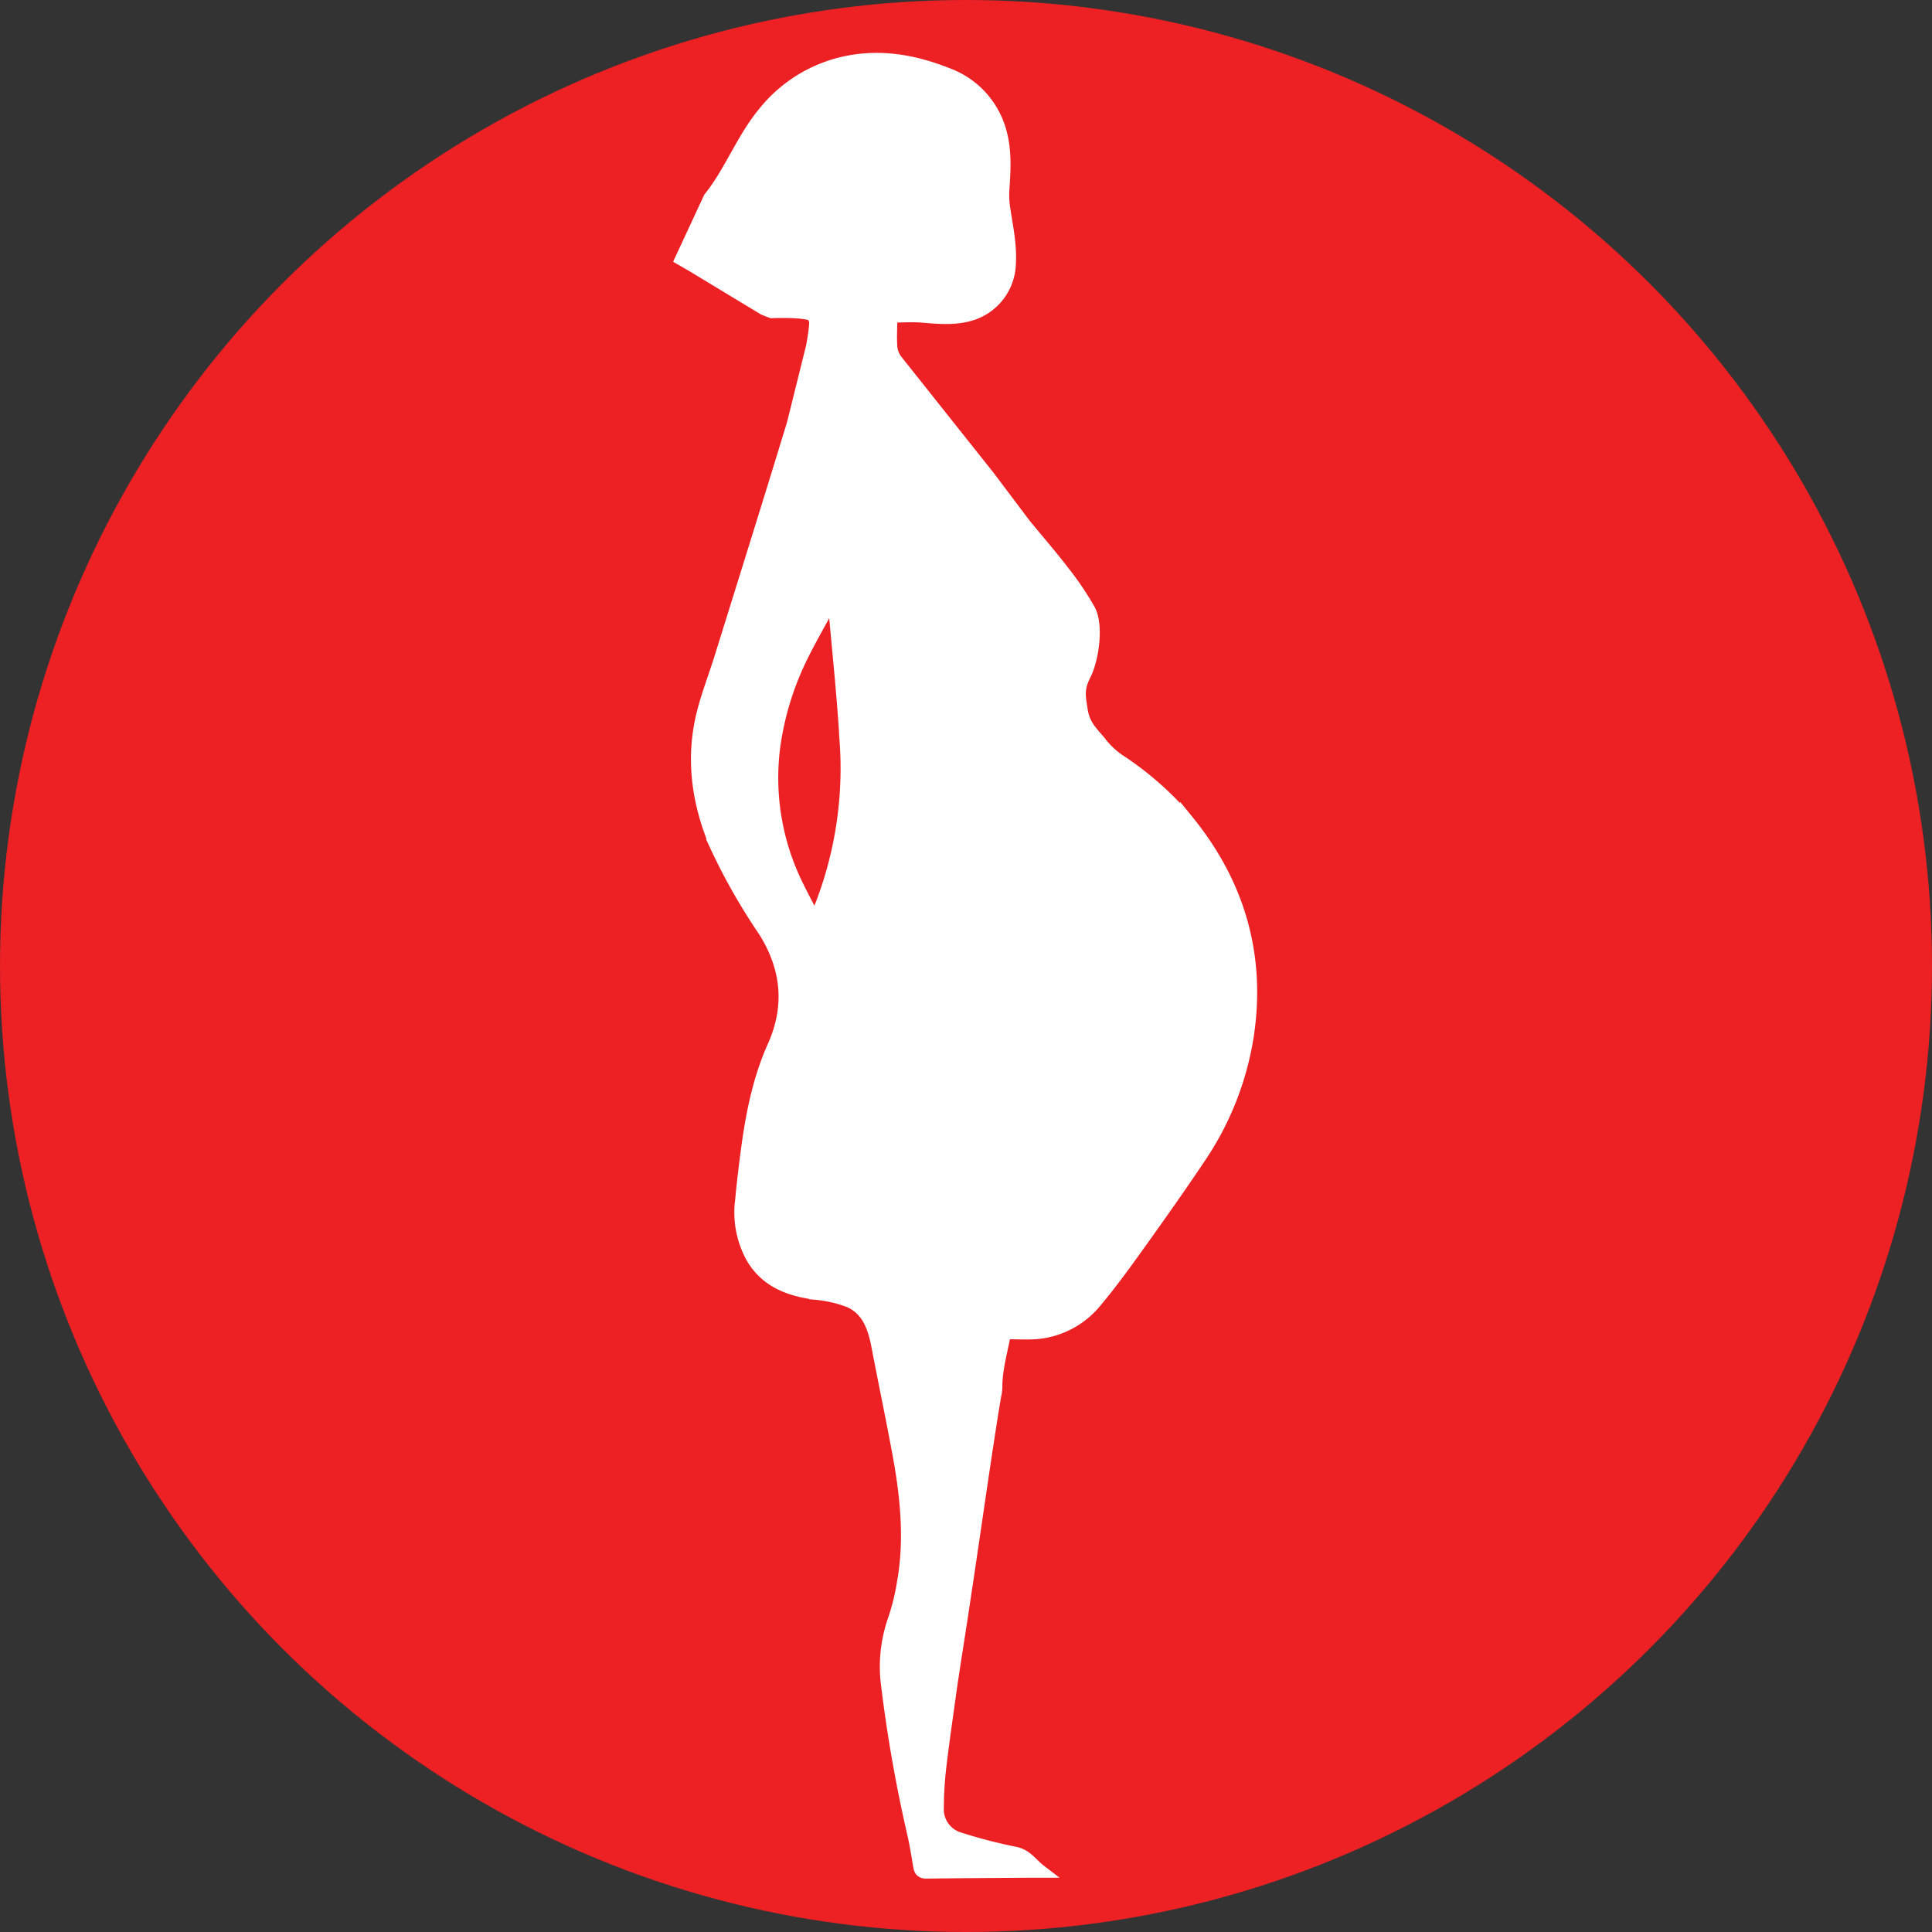 <svg id="Layer_1" data-name="Layer 1" xmlns="http://www.w3.org/2000/svg" viewBox="0 0 288 288"><rect x="0" y="0" width="288" height="288" fill="#333333" stroke="none"/><defs><style>.cls-1{fill:#ed2024;}.cls-2{fill:#fff;stroke:#fff;stroke-miterlimit:10;stroke-width:2px;}</style></defs><title>Maternity</title><circle class="cls-1" cx="144" cy="144" r="144"/><path class="cls-2" d="M161.67,100.48c1.16-2.32,1.86-7.33.6-9.57a45.45,45.45,0,0,0-3.68-5.47c-1.88-2.45-3.91-4.8-5.88-7.19l-5.39-7.16L133.57,53.79a4,4,0,0,1-.8-2c-.12-1.47,0-3,0-4.7,1.57,0,3.11-.11,4.63,0,2.5.21,5,.46,7.44-.32a8.06,8.06,0,0,0,5.58-7.19c.22-2.91-.4-5.69-.83-8.52a13.67,13.67,0,0,1-.11-3c.23-3.27.37-6.5-.83-9.62a12.63,12.63,0,0,0-7.46-7.34c-5.37-2.14-10.91-3-16.62-1.36a21.2,21.2,0,0,0-10.73,7.25c-3.15,3.85-4.89,8.68-8,12.56l-4.21,9.06,1.51.87L113.92,46c.37.14.73.3,1.11.43,0,0,6.33-.27,6.44.83.48.29-.33,4.45-.33,4.45l-2.86,11.51c-3.55,11.63-7.18,23.23-10.8,34.84-.83,2.67-1.85,5.29-2.56,8-1.79,6.87-.86,13.53,1.88,20A89.71,89.71,0,0,0,114,138.72c3.48,5.53,4.07,11.3,1.36,17.34-2.38,5.33-3.37,11-4.09,16.74-.25,2-.5,4.06-.68,6.09a13.77,13.77,0,0,0,1.69,8.69c2.12,3.45,5.51,4.68,9.33,5.18a18.51,18.51,0,0,1,5,1.15c2.84,1.23,3.73,3.92,4.28,6.71,1,5.27,2.11,10.53,3.09,15.81,1.21,6.51,1.9,13.06.7,19.66a33.17,33.17,0,0,1-1.33,5.36,21.12,21.12,0,0,0-1,9.85,214.48,214.48,0,0,0,3.92,22.19c.35,1.56.59,3.14.86,4.71.11.67.38.85,1,.84,5.18-.07,10.35-.09,15.53-.13H155c-1.31-1-2-2.29-3.74-2.63a77.16,77.16,0,0,1-8.21-2.13,4.61,4.61,0,0,1-3.35-4.74,55.17,55.17,0,0,1,.4-6.3c.44-3.73,1-7.44,1.5-11.15.66-4.53,1.4-9,2.07-13.56,1-6.58,1.94-13.16,2.92-19.74.4-2.7.82-5.4,1.24-8.1l.43-2.58a5.44,5.44,0,0,0,.16-1.29c0-2.66.84-5.53,1.31-8.06,1.64,0,3.19.1,4.72,0a12.77,12.77,0,0,0,9-4.87c2.28-2.73,4.36-5.62,6.43-8.51,3-4.2,6-8.43,8.87-12.73a44.5,44.5,0,0,0,7.17-18.24c1.73-11.6-1.16-22.33-9-31.94a47.31,47.31,0,0,0-10.32-9.06,12.92,12.92,0,0,1-2.81-2.76c-1.37-1.58-2.28-2.51-2.63-4.57C160.77,103.54,160.61,102.59,161.67,100.48Zm-39.09,34.27c-.31.77-.65,1.53-1.1,2.58-1.06-2.06-2-3.81-2.88-5.63a36.37,36.37,0,0,1-3.3-20.31,43.81,43.81,0,0,1,4.23-13.73c1.39-2.82,3-5.55,4.48-8.32l.28.1a8,8,0,0,1,.16.84c.58,6.7,1.31,13.39,1.7,20.1A56.71,56.71,0,0,1,122.58,134.74Z"/></svg>